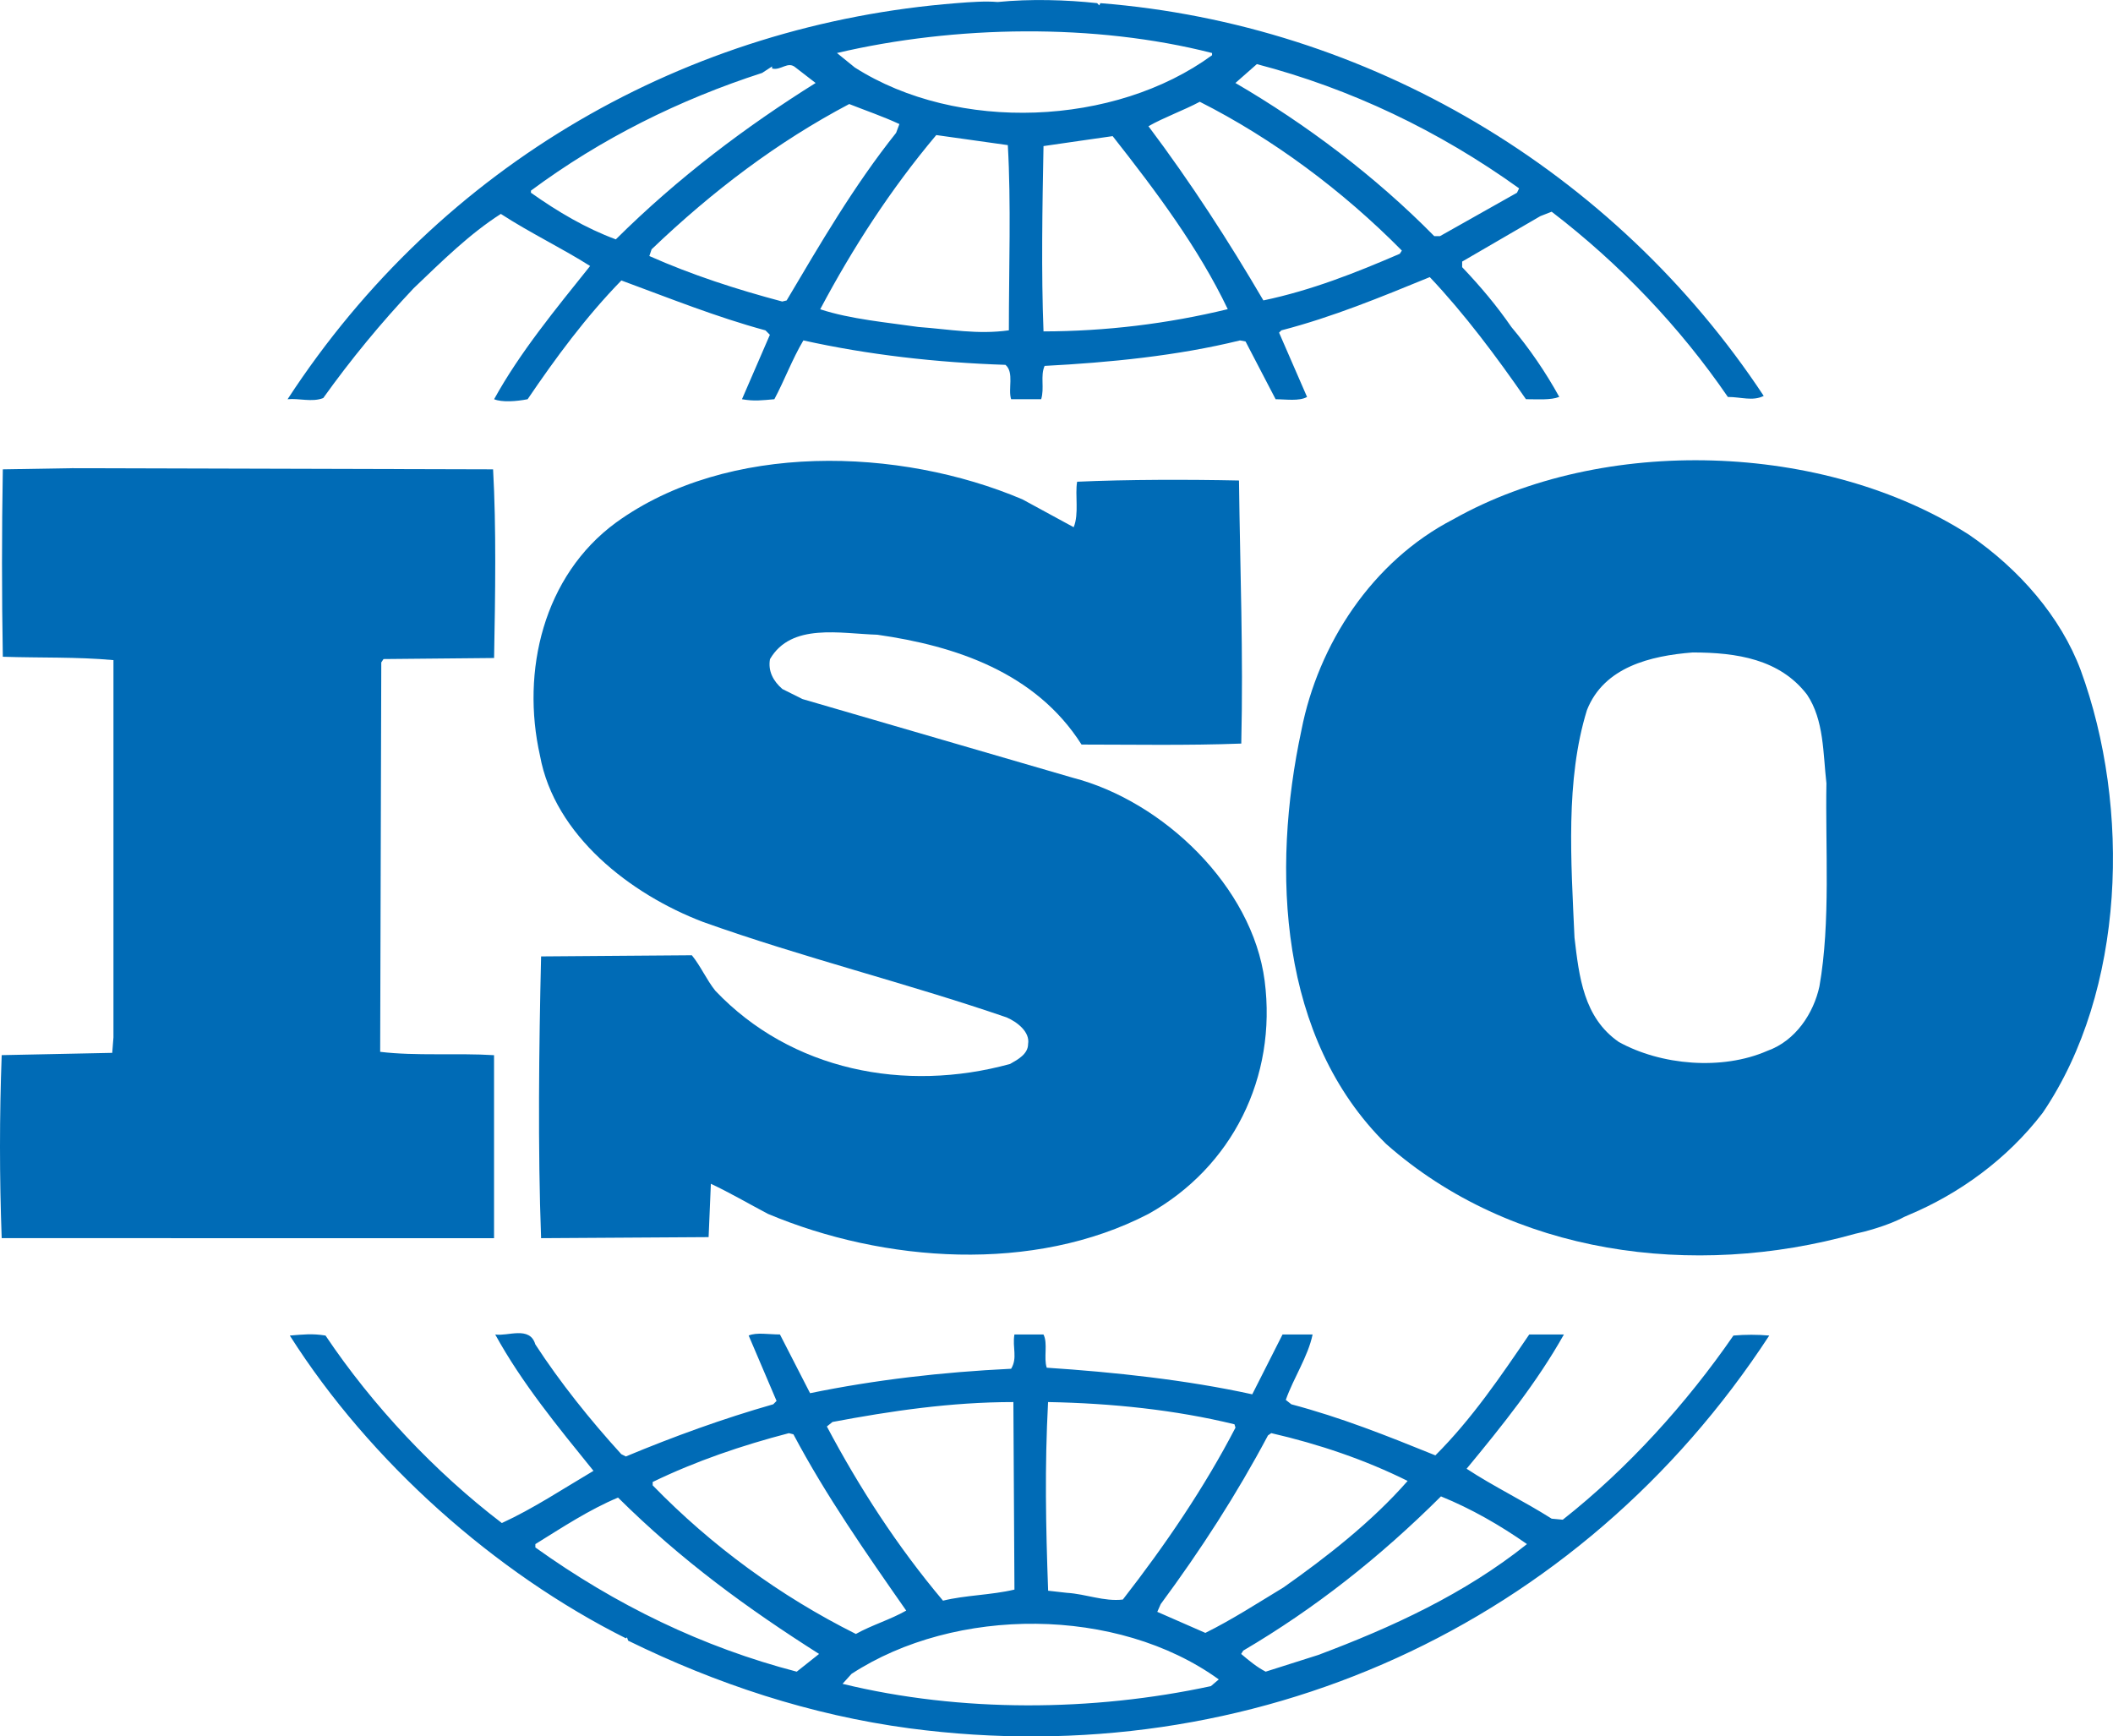 <svg width="101" height="83" viewBox="0 0 101 83" fill="none" xmlns="http://www.w3.org/2000/svg">
<g clip-path="url(#clip0_5732_240)">
<path d="M15.451 19.027C16.771 17.181 18.215 15.427 19.774 13.777C21.162 12.45 22.445 11.182 23.94 10.225C25.33 11.13 26.875 11.868 28.207 12.715C26.552 14.784 24.846 16.853 23.618 19.083C23.993 19.238 24.686 19.188 25.22 19.083C26.553 17.119 27.996 15.155 29.701 13.406C32 14.253 34.24 15.155 36.589 15.792L36.8 16.003L35.466 19.083C36.053 19.188 36.428 19.134 37.014 19.083C37.497 18.179 37.868 17.169 38.401 16.272C41.496 16.959 44.752 17.33 48.062 17.44C48.488 17.805 48.172 18.607 48.332 19.083H49.767C49.932 18.548 49.719 17.966 49.932 17.49C53.027 17.329 56.277 17.009 59.271 16.272L59.536 16.322L60.974 19.084C61.459 19.084 62.1 19.189 62.476 18.974L61.139 15.901L61.249 15.791C63.703 15.155 66.001 14.203 68.343 13.246C70 14.995 71.547 17.068 72.939 19.082C73.525 19.082 74.112 19.133 74.532 18.972C73.879 17.787 73.113 16.668 72.243 15.631C71.547 14.623 70.797 13.726 69.89 12.77V12.504L73.628 10.331L74.168 10.12C77.419 12.61 80.303 15.632 82.591 18.975C83.233 18.975 83.772 19.19 84.305 18.925C77.154 8.107 65.362 1.158 52.598 0.151L52.543 0.257L52.442 0.151C50.996 -0.009 49.238 -0.06 47.688 0.096C47.102 0.046 46.409 0.096 45.715 0.151C32.904 1.158 21.11 7.787 13.746 19.084C14.279 19.027 14.918 19.238 15.451 19.027ZM37.6 14.362L37.39 14.413C35.2 13.831 33.064 13.14 31.038 12.238L31.146 11.917C34.081 9.111 37.175 6.776 40.592 4.973C41.393 5.29 42.19 5.559 42.991 5.93L42.833 6.351C40.804 8.897 39.205 11.657 37.6 14.363V14.362ZM48.223 15.79C46.726 16.001 45.396 15.74 43.902 15.63C42.458 15.419 40.642 15.259 39.205 14.783C40.752 11.867 42.565 9.056 44.753 6.456L48.173 6.937C48.333 9.694 48.223 12.875 48.223 15.792V15.79ZM49.879 15.838C49.769 13.032 49.823 9.901 49.879 6.983C50.949 6.823 52.121 6.663 53.184 6.507C55.271 9.158 57.294 11.863 58.686 14.778C55.802 15.479 52.846 15.835 49.879 15.841V15.838ZM66.908 12.131C64.821 13.032 62.688 13.879 60.389 14.36C58.741 11.545 56.928 8.738 54.895 6.033C55.646 5.607 56.553 5.287 57.349 4.865C60.819 6.617 64.18 9.112 67.008 11.978L66.908 12.131ZM60.077 3.065C64.552 4.233 68.775 6.247 72.612 9.003L72.511 9.213L68.831 11.287H68.556C65.736 8.421 62.421 5.931 59.052 3.967L60.077 3.065ZM57.935 2.534V2.64C53.293 6.036 45.767 6.353 40.859 3.226L40.006 2.534C45.664 1.207 52.332 1.102 57.935 2.534H57.935ZM25.379 9.112C28.742 6.617 32.478 4.764 36.429 3.486L36.905 3.175V3.275C37.33 3.385 37.656 2.904 38.026 3.225L38.986 3.967C35.68 6.036 32.425 8.474 29.436 11.442C27.998 10.911 26.659 10.119 25.379 9.213V9.112Z" fill="#006BB6"/>
<path d="M82.857 63.84C80.623 67.078 77.794 70.207 74.699 72.643L74.168 72.593C72.831 71.746 71.385 71.05 70.103 70.207C71.817 68.134 73.472 66.07 74.753 63.79H73.096C71.759 65.75 70.368 67.814 68.61 69.567C66.257 68.615 64.123 67.763 61.725 67.126L61.46 66.916C61.835 65.854 62.522 64.847 62.741 63.79H61.304L59.857 66.649C56.708 65.958 53.24 65.587 50.033 65.377C49.877 64.901 50.097 64.21 49.877 63.789H48.488C48.383 64.42 48.648 64.901 48.332 65.427C45.02 65.587 41.818 65.958 38.721 66.595L37.281 63.788C36.746 63.788 36.16 63.678 35.786 63.839L37.119 66.965L36.961 67.125C34.556 67.812 32.208 68.664 29.915 69.62L29.698 69.51C28.203 67.871 26.763 66.068 25.587 64.26C25.326 63.363 24.257 63.889 23.671 63.789C24.95 66.118 26.655 68.188 28.368 70.307C26.924 71.159 25.484 72.117 23.988 72.802C20.79 70.363 17.799 67.181 15.56 63.84C14.917 63.735 14.491 63.79 13.853 63.84C17.691 69.887 23.674 75.189 29.919 78.313L29.969 78.265L30.026 78.425C34.24 80.49 38.722 81.978 43.474 82.615C59.857 84.787 75.496 77.733 84.569 63.84C83.999 63.79 83.426 63.79 82.857 63.84ZM60.609 68.613L60.765 68.504C63.063 69.034 65.252 69.78 67.284 70.789C65.57 72.748 63.384 74.447 61.351 75.879C60.125 76.621 58.897 77.418 57.615 78.053L55.317 77.047L55.482 76.676C57.404 74.076 59.116 71.424 60.609 68.613ZM50.098 67.019C53.139 67.075 56.178 67.391 59.007 68.082L59.055 68.242C57.572 71.103 55.695 73.86 53.671 76.459C52.767 76.564 51.914 76.194 50.998 76.138L50.1 76.037C49.988 72.906 49.933 70.146 50.097 67.019H50.098ZM39.792 67.971C42.566 67.448 45.45 67.019 48.439 67.019L48.49 75.983C47.373 76.248 46.144 76.248 45.075 76.513C42.885 73.914 41.071 71.103 39.524 68.187L39.792 67.971ZM31.198 70.839C33.279 69.832 35.467 69.09 37.708 68.506L37.925 68.561C39.471 71.477 41.393 74.233 43.316 76.987C42.565 77.416 41.661 77.683 40.91 78.104C37.297 76.298 34.014 73.896 31.198 71V70.839ZM38.083 79.907C33.597 78.74 29.436 76.725 25.59 73.969V73.809C26.876 73.013 28.157 72.165 29.542 71.585C32.584 74.601 35.731 76.886 39.151 79.059L38.083 79.907ZM58.256 80.278L57.88 80.598C52.231 81.816 45.925 81.866 40.273 80.488L40.702 80.012C45.666 76.775 53.406 76.775 58.258 80.278H58.256ZM72.988 73.808C70.004 76.193 66.533 77.787 63.008 79.109L60.499 79.906C60.079 79.691 59.703 79.379 59.327 79.059L59.428 78.899C62.852 76.884 65.947 74.445 68.877 71.528C70.323 72.115 71.706 72.909 72.988 73.808Z" fill="#006BB6"/>
<path d="M48.87 23.869C42.996 21.374 34.778 21.113 29.442 24.981C25.971 27.526 24.902 32.086 25.811 36.118C26.507 39.936 30.135 42.747 33.603 44.069C38.357 45.768 43.322 46.985 48.119 48.633C48.604 48.843 49.243 49.319 49.142 49.906C49.142 50.382 48.655 50.647 48.28 50.858C43.264 52.238 37.822 51.178 34.194 47.36C33.768 46.829 33.501 46.193 33.07 45.662L25.864 45.717C25.762 50.011 25.704 54.941 25.864 59.185L33.871 59.135L33.979 56.585C34.888 57.013 35.794 57.541 36.703 58.022C42.253 60.355 49.408 60.878 54.902 58.022C58.901 55.788 61.043 51.495 60.45 46.885C59.864 42.376 55.597 38.293 51.276 37.176L38.357 33.415L37.396 32.935C36.97 32.565 36.702 32.088 36.805 31.507C37.822 29.759 40.172 30.289 41.934 30.34C45.67 30.871 49.508 32.144 51.697 35.59C54.05 35.59 56.769 35.641 59.332 35.543C59.433 31.189 59.277 27.372 59.223 22.968C56.824 22.918 53.885 22.918 51.486 23.027C51.377 23.663 51.586 24.561 51.321 25.201L48.87 23.869Z" fill="#006BB6"/>
<path d="M23.615 59.186V50.438C21.853 50.328 19.88 50.485 18.172 50.278L18.225 31.664L18.332 31.503L23.617 31.453C23.674 28.427 23.724 25.195 23.569 22.435L3.445 22.38L0.135 22.435C0.083 25.421 0.083 28.407 0.135 31.393C1.953 31.453 3.658 31.393 5.423 31.554V49.59L5.365 50.327L0.081 50.436C-0.027 53.351 -0.027 56.267 0.081 59.184L23.615 59.186Z" fill="#006BB6"/>
<path d="M69.47 24.82C65.569 26.834 63.006 30.819 62.209 34.896C60.763 41.633 61.138 49.64 66.256 54.681C72.244 59.981 80.942 61.148 88.68 58.974C89.045 58.901 90.218 58.603 91.012 58.173L91.241 58.072C93.64 57.066 95.938 55.417 97.641 53.192C101.598 47.36 101.862 38.608 99.456 32.035C98.504 29.49 96.526 27.21 94.127 25.566C87.185 21.112 76.61 20.792 69.47 24.82ZM86.968 47.148C86.693 48.424 85.835 49.75 84.48 50.23C82.31 51.182 79.38 50.917 77.375 49.805C75.69 48.637 75.48 46.678 75.26 44.82C75.096 41.158 74.82 37.289 75.855 33.943C76.67 31.879 78.895 31.348 80.902 31.188C83.016 31.188 85.076 31.508 86.377 33.206C87.192 34.423 87.138 36.015 87.302 37.443C87.244 40.469 87.51 44.071 86.968 47.148Z" fill="#006BB6"/>
</g>
<defs>
<clipPath id="clip0_5732_240">
<rect width="101" height="83" fill="white"/>
</clipPath>
</defs>
</svg>
